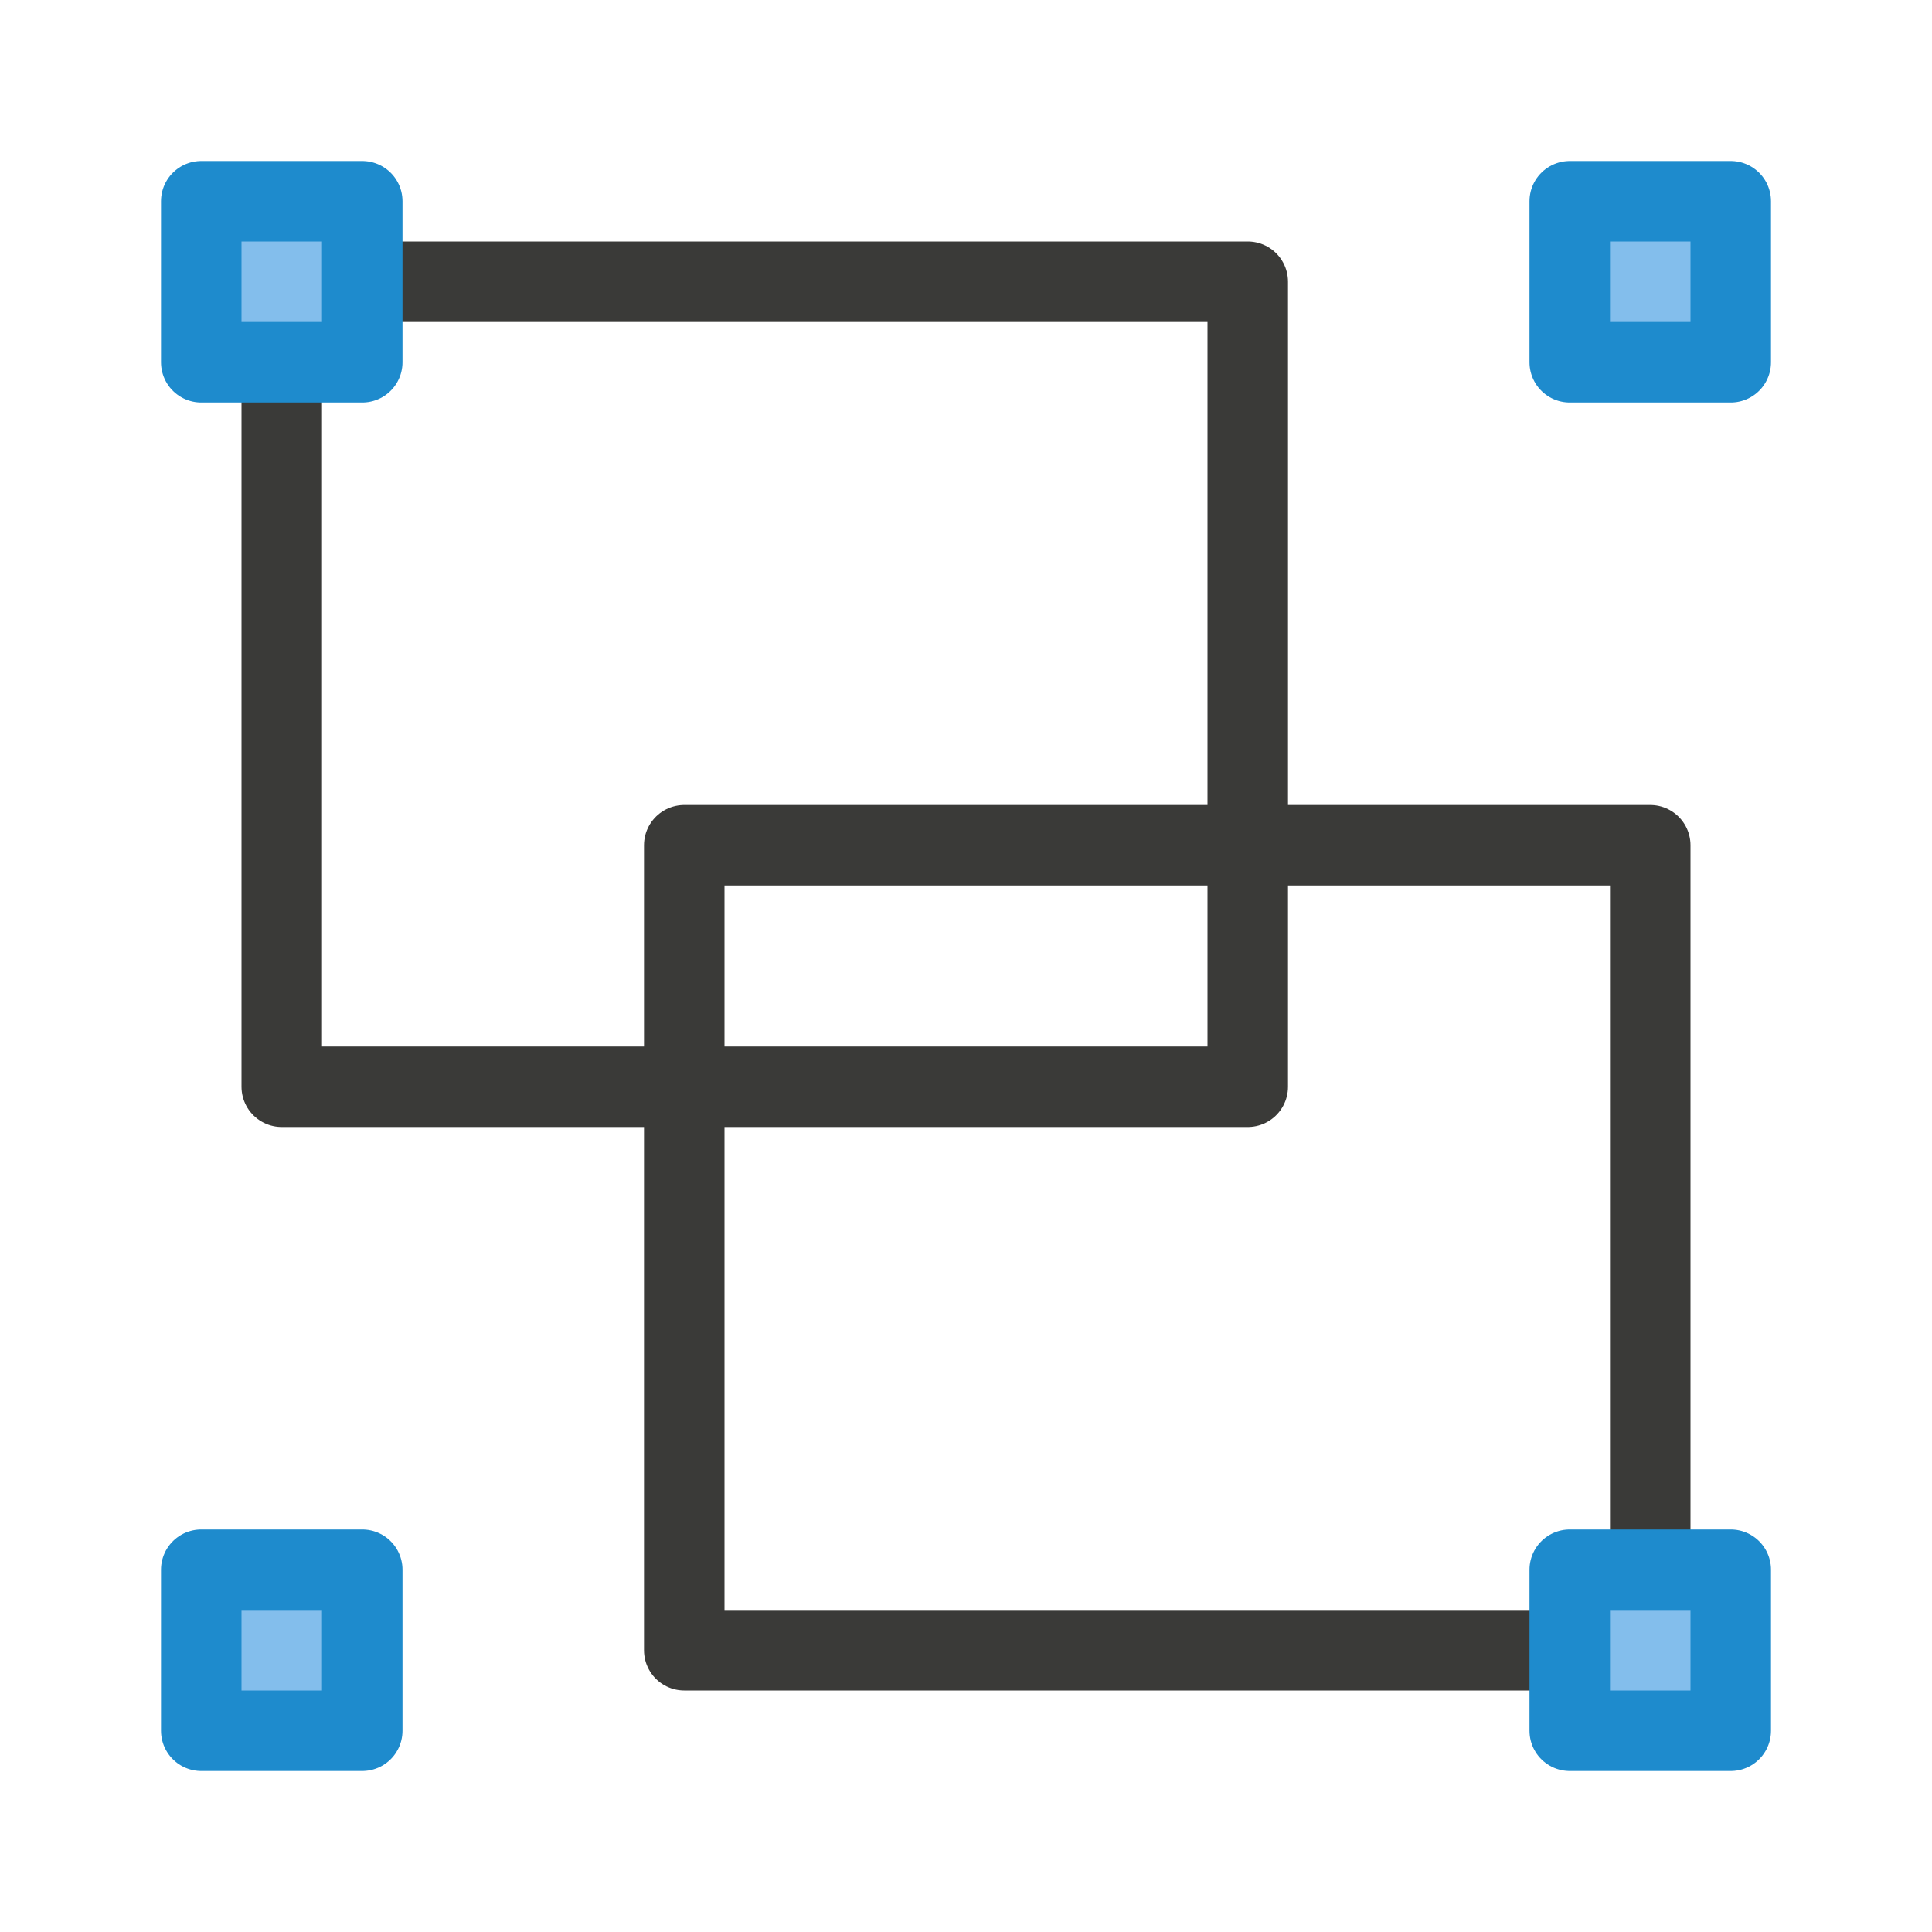 <?xml-stylesheet type="text/css" href="icons.css" ?>
<svg viewBox="0 0 24 24" xmlns="http://www.w3.org/2000/svg">
  <g id="symbol"
     class="icn icn--area-color-line"
     fill="none"
     stroke="#3a3a38"
     stroke-linecap="round"
     stroke-linejoin="round"
      >
      <path d="m 3.5,3.5 h 12 v 10 h -12 z" />
      <path d="m 8.5,10.5 h 12 v 10 h -12 z" />
  </g>
  <g id="symbol"
	 class="icn icn--highlight-color"  
     fill="#83beec" 
     stroke="#1e8bcd" 
	 stroke-linecap="round" 
	 stroke-linejoin="round"
      >
      <path d="m 2.5,2.5 v 2 h 2 v -2 z m 17,0 v 2 h 2 v -2 z m -17,17 v 2 h 2 v -2 z m 17,0 v 2 h 2 v -2 z" />
  </g>
</svg>
